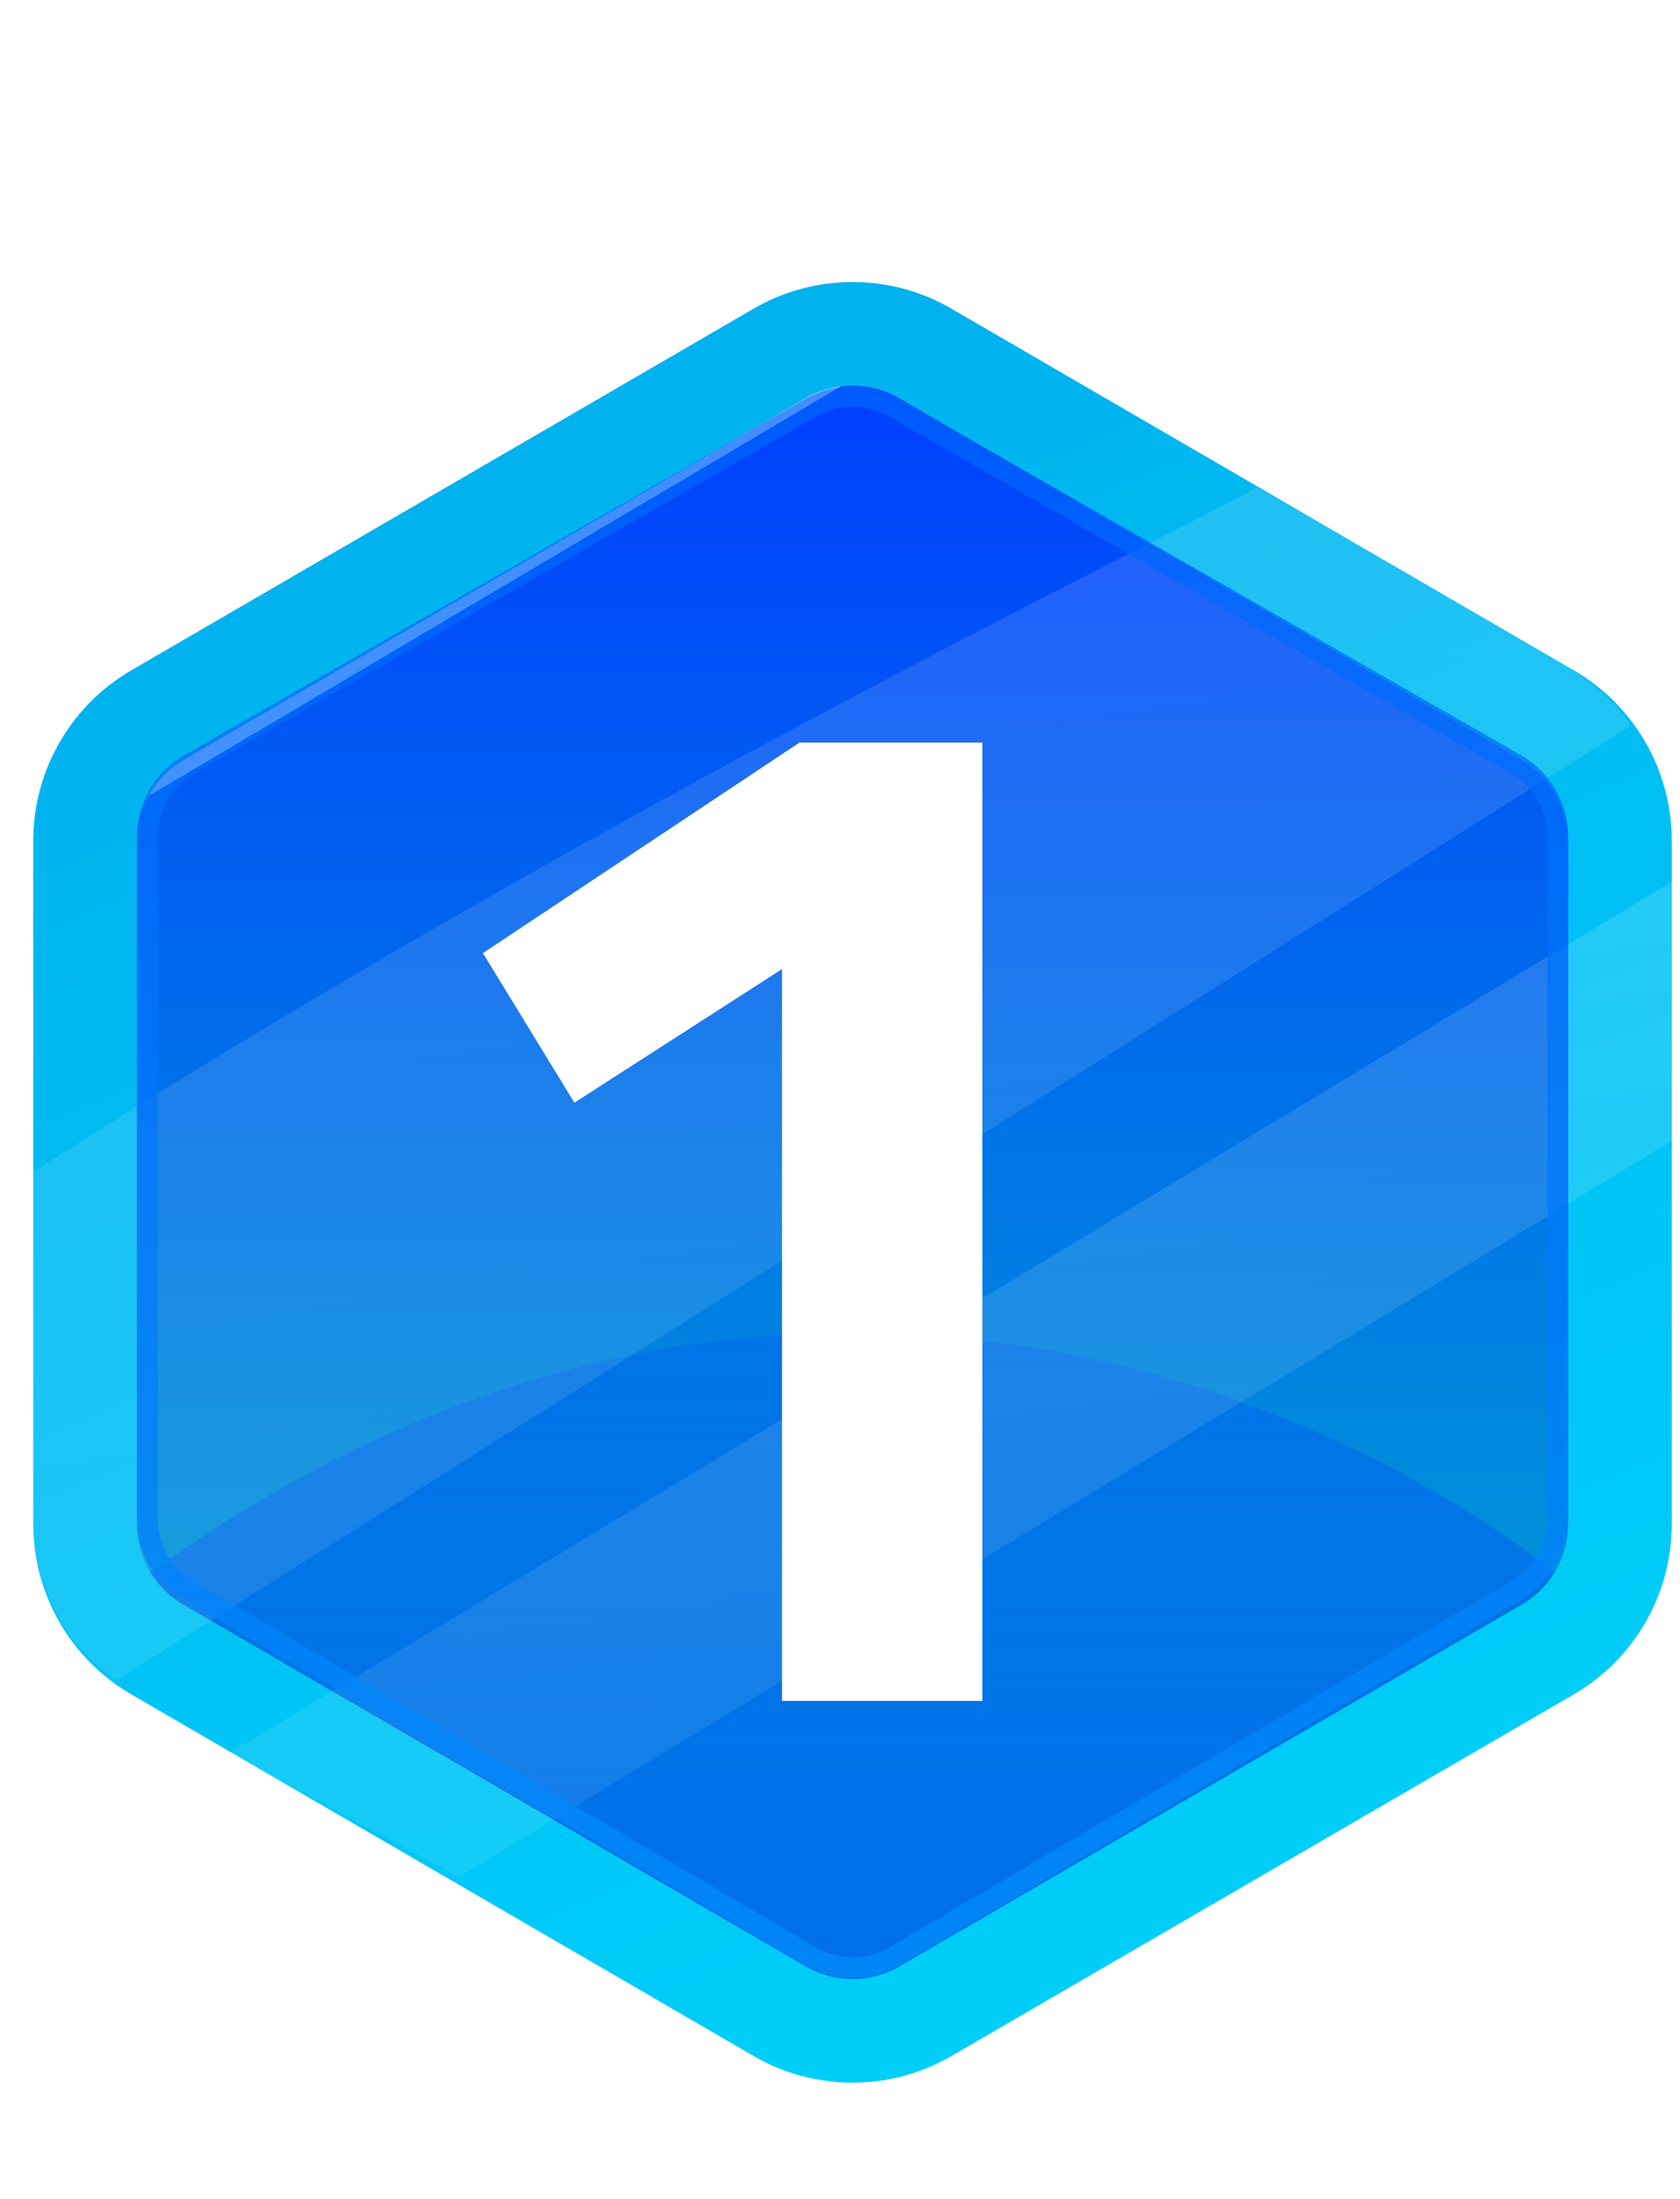 <svg width="81" height="106" viewBox="0 0 81 106" fill="none" xmlns="http://www.w3.org/2000/svg">
<g filter="url(#filter0_i)">
<path d="M5.104 38L40.604 17L77.604 38V77L40.604 98.5L5.104 77V38Z" fill="url(#paint0_linear)"/>
</g>
<path d="M41.5 98.5L5 77.5C35.8 53.5 65.833 67.5 77 77.5L41.5 98.5Z" fill="url(#paint1_linear)"/>
<path d="M7.587 34.476L37.587 17.044C39.762 15.78 42.447 15.78 44.621 17.044L74.621 34.476C76.777 35.729 78.104 38.035 78.104 40.528V73.472C78.104 75.965 76.777 78.271 74.621 79.524L44.621 96.956C42.447 98.22 39.762 98.22 37.587 96.956L7.587 79.524C5.431 78.271 4.104 75.965 4.104 73.472V40.528C4.104 38.035 5.431 35.729 7.587 34.476Z" stroke="url(#paint2_linear)" stroke-width="5" stroke-linejoin="round"/>
<path d="M11.104 84.5L80.604 42.5L80.604 55L22.104 90.5L11.104 84.5Z" fill="url(#paint3_linear)" fill-opacity="0.15"/>
<path d="M1.604 56.5C28.452 39.234 57.104 25.5 60.604 23.5C60.604 23.5 70.992 29.255 74.604 31.5C78.216 33.745 78.604 35 78.604 35L5.604 81C5.604 81 2.104 79 1.604 74L1.604 56.5Z" fill="url(#paint4_linear)" fill-opacity="0.15"/>
<g filter="url(#filter1_d)">
<path d="M47.364 32.8V79H37.704V43.72L27.694 50.16L23.284 42.95L38.544 32.8H47.364Z" fill="white"/>
</g>
<path d="M9.114 36.847L39.114 19.641C40.347 18.934 41.862 18.934 43.094 19.641L73.094 36.847C74.337 37.56 75.104 38.884 75.104 40.317V73.212C75.104 74.63 74.354 75.941 73.132 76.66L43.132 94.307C41.88 95.043 40.328 95.043 39.076 94.307L9.076 76.66C7.854 75.941 7.104 74.63 7.104 73.212V40.317C7.104 38.884 7.871 37.56 9.114 36.847Z" stroke="url(#paint5_linear)" stroke-opacity="0.74"/>
<defs>
<filter id="filter0_i" x="5.104" y="17" width="73.5" height="82.5" filterUnits="userSpaceOnUse" color-interpolation-filters="sRGB">
<feFlood flood-opacity="0" result="BackgroundImageFix"/>
<feBlend mode="normal" in="SourceGraphic" in2="BackgroundImageFix" result="shape"/>
<feColorMatrix in="SourceAlpha" type="matrix" values="0 0 0 0 0 0 0 0 0 0 0 0 0 0 0 0 0 0 127 0" result="hardAlpha"/>
<feOffset dx="1" dy="1"/>
<feGaussianBlur stdDeviation="2"/>
<feComposite in2="hardAlpha" operator="arithmetic" k2="-1" k3="1"/>
<feColorMatrix type="matrix" values="0 0 0 0 0 0 0 0 0 0 0 0 0 0 0 0 0 0 0.22 0"/>
<feBlend mode="normal" in2="shape" result="effect1_innerShadow"/>
</filter>
<filter id="filter1_d" x="20.284" y="32.8" width="30.08" height="52.2" filterUnits="userSpaceOnUse" color-interpolation-filters="sRGB">
<feFlood flood-opacity="0" result="BackgroundImageFix"/>
<feColorMatrix in="SourceAlpha" type="matrix" values="0 0 0 0 0 0 0 0 0 0 0 0 0 0 0 0 0 0 127 0"/>
<feOffset dy="3"/>
<feGaussianBlur stdDeviation="1.5"/>
<feColorMatrix type="matrix" values="0 0 0 0 0 0 0 0 0 0 0 0 0 0 0 0 0 0 0.25 0"/>
<feBlend mode="normal" in2="BackgroundImageFix" result="effect1_dropShadow"/>
<feBlend mode="normal" in="SourceGraphic" in2="effect1_dropShadow" result="shape"/>
</filter>
<linearGradient id="paint0_linear" x1="41.354" y1="17" x2="41.354" y2="98.5" gradientUnits="userSpaceOnUse">
<stop stop-color="#003EFF"/>
<stop offset="1" stop-color="#00B4CA"/>
</linearGradient>
<linearGradient id="paint1_linear" x1="41" y1="64.248" x2="41" y2="98.5" gradientUnits="userSpaceOnUse">
<stop stop-color="#006BEB" stop-opacity="0.62"/>
<stop offset="1" stop-color="#006BEB"/>
</linearGradient>
<linearGradient id="paint2_linear" x1="26.104" y1="21.5" x2="74.104" y2="137.5" gradientUnits="userSpaceOnUse">
<stop stop-color="#00B2EE"/>
<stop offset="1" stop-color="#00DFFF"/>
</linearGradient>
<linearGradient id="paint3_linear" x1="56.104" y1="40" x2="67.604" y2="127.5" gradientUnits="userSpaceOnUse">
<stop stop-color="white"/>
<stop offset="1" stop-color="white" stop-opacity="0"/>
</linearGradient>
<linearGradient id="paint4_linear" x1="31.975" y1="-6.063" x2="46.68" y2="86.831" gradientUnits="userSpaceOnUse">
<stop stop-color="white"/>
<stop offset="1" stop-color="white" stop-opacity="0.56"/>
</linearGradient>
<linearGradient id="paint5_linear" x1="41.104" y1="18.5" x2="41.104" y2="95.5" gradientUnits="userSpaceOnUse">
<stop stop-color="#0063FE"/>
<stop offset="1" stop-color="#008EFB"/>
</linearGradient>
</defs>
</svg>
